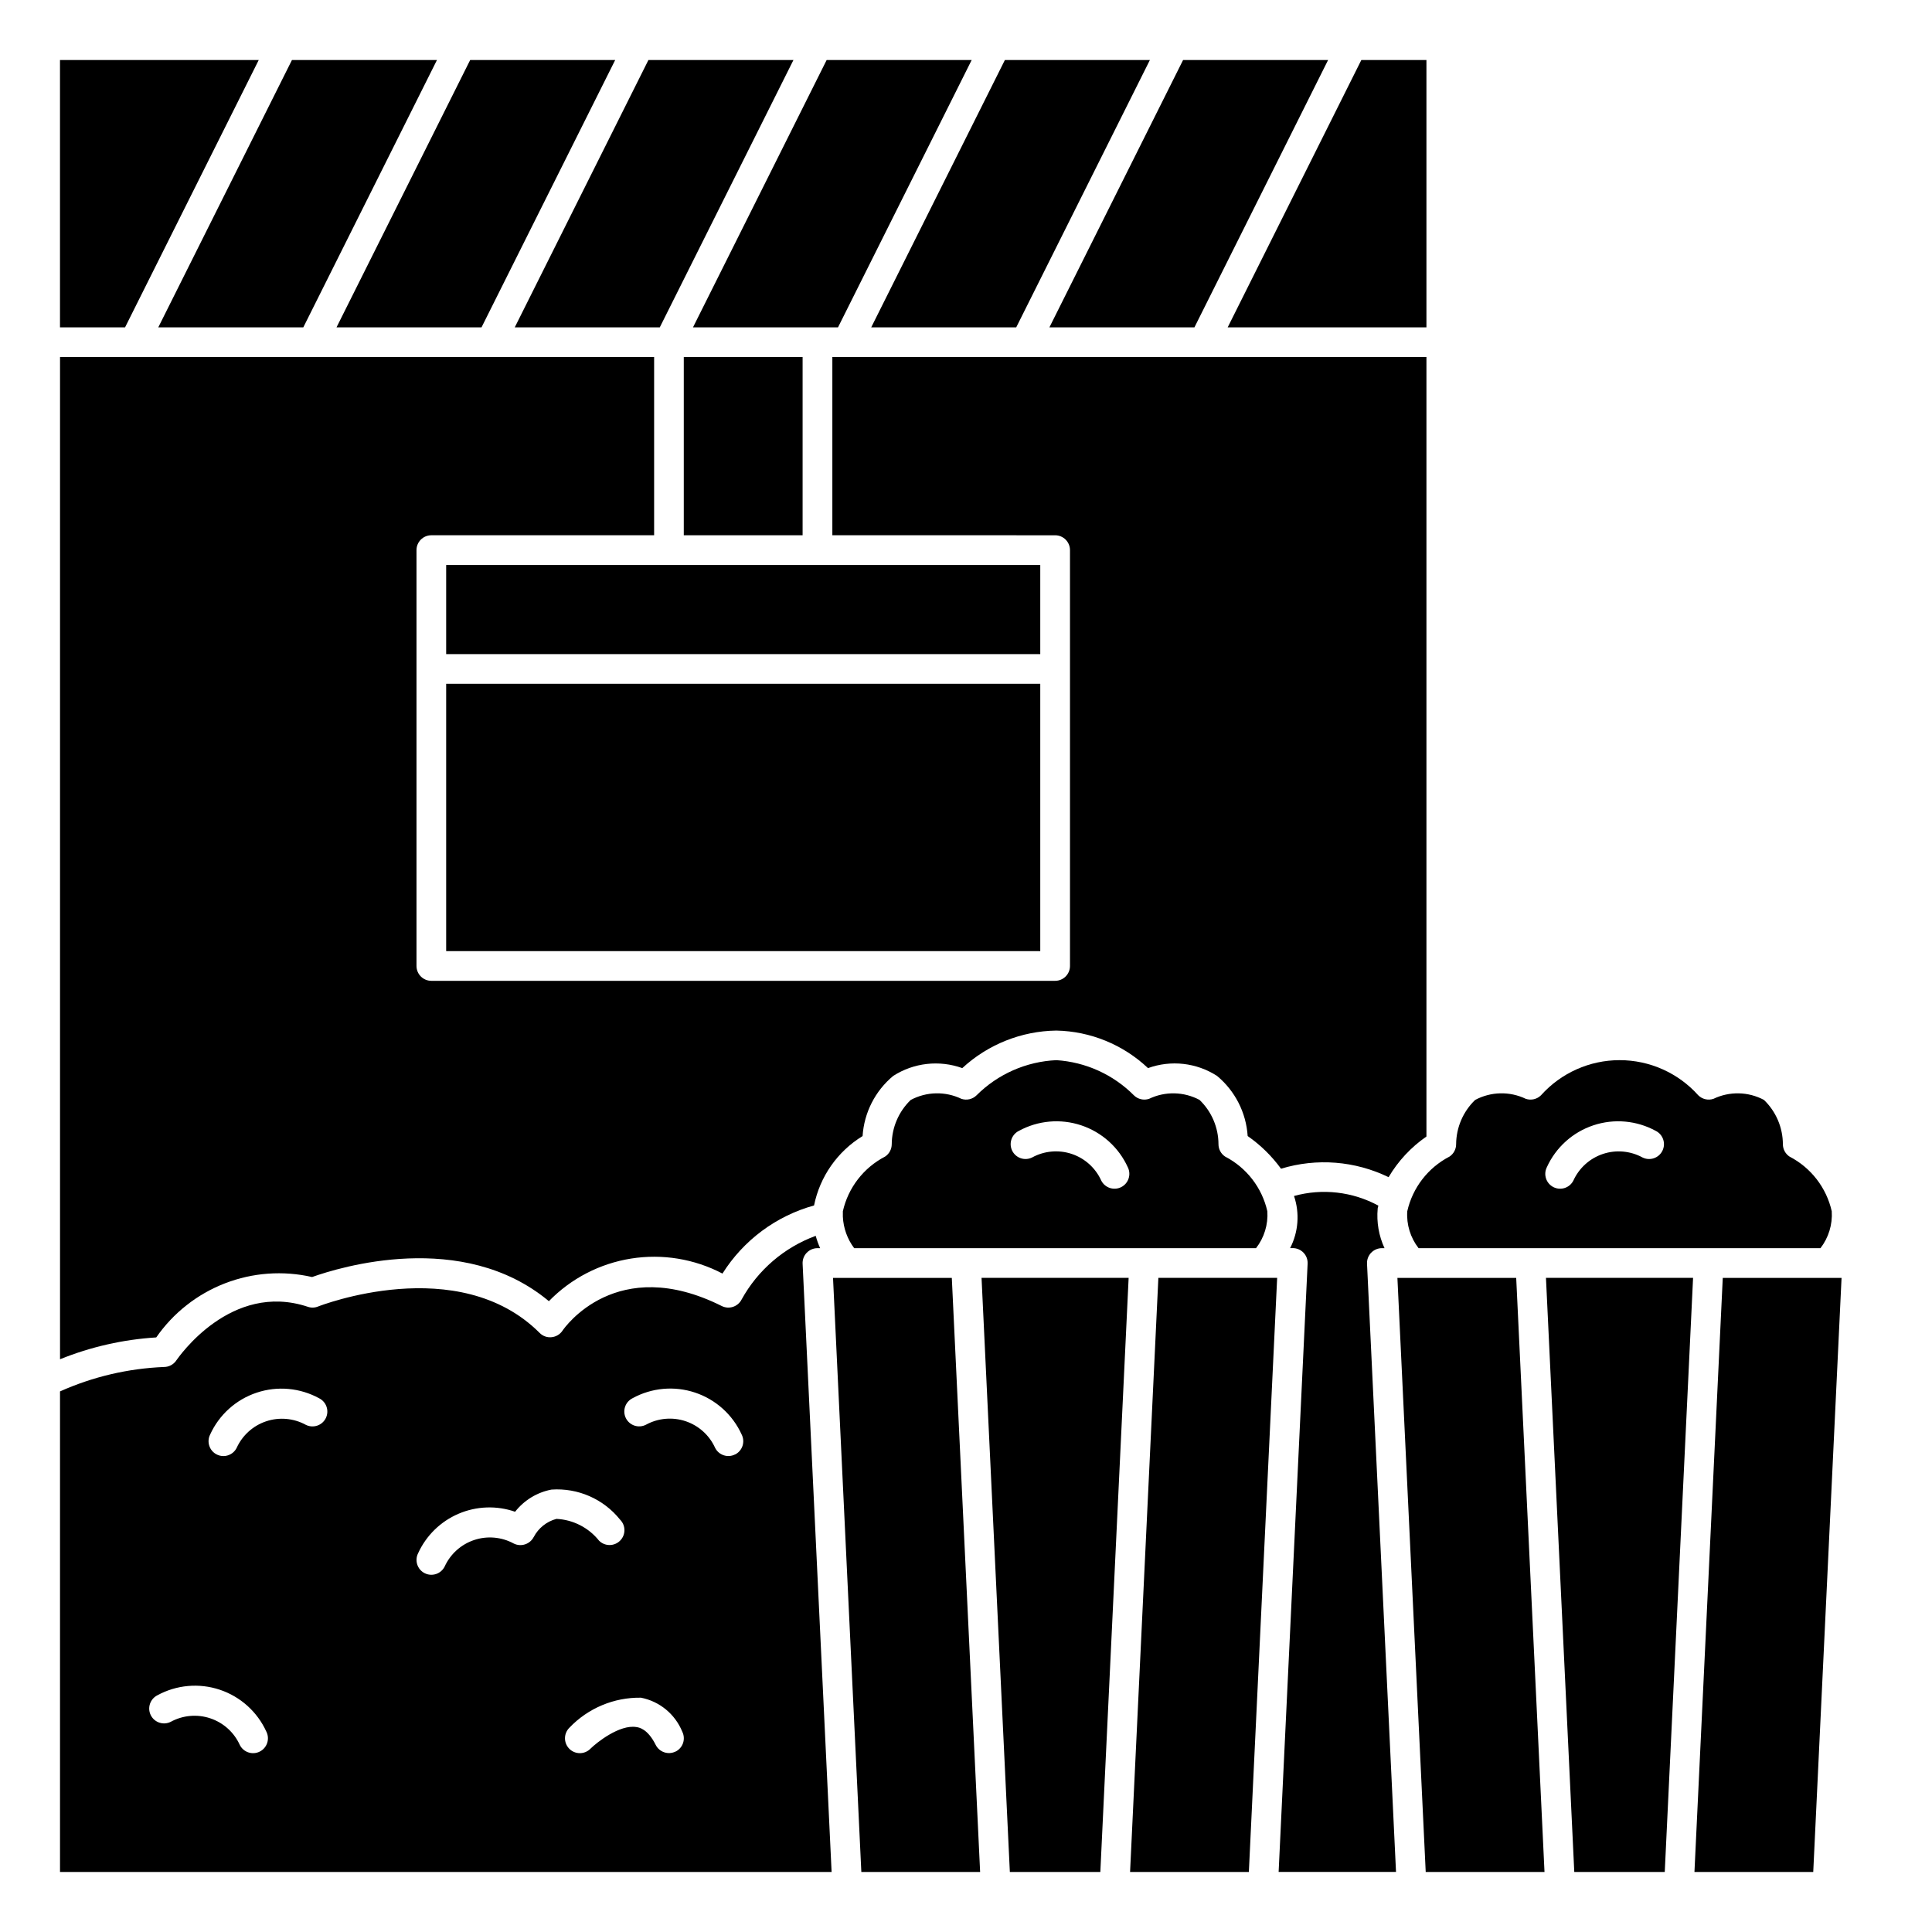 <?xml version="1.0" encoding="UTF-8"?>
<!-- Uploaded to: ICON Repo, www.svgrepo.com, Generator: ICON Repo Mixer Tools -->
<svg fill="#000000" width="800px" height="800px" version="1.1" viewBox="144 144 512 512" xmlns="http://www.w3.org/2000/svg">
 <g>
  <path d="m364.76 482.66 7.504 157.44h31.48l-7.504-157.44z"/>
  <path d="m370.37 474.78h106.49c2.168-2.781 3.234-6.266 3-9.785-1.41-6.246-5.508-11.547-11.191-14.492-1.098-0.727-1.758-1.957-1.758-3.273-0.012-4.434-1.824-8.672-5.023-11.746-4.16-2.215-9.129-2.32-13.379-0.281-1.414 0.469-2.969 0.105-4.023-0.945-5.481-5.5-12.781-8.809-20.531-9.305-7.961 0.355-15.504 3.672-21.145 9.305-1.055 1.051-2.609 1.414-4.023 0.945-4.269-2.051-9.262-1.938-13.438 0.297-3.188 3.074-5 7.305-5.027 11.73-0.004 1.316-0.66 2.547-1.758 3.273-5.688 2.945-9.785 8.246-11.195 14.492-0.02 0.375-0.02 0.754 0 1.129v0.047c0.008 0.09 0.008 0.184 0 0.273 0.145 3.016 1.188 5.922 3 8.336zm43.609-31.07h0.004c5.066-2.777 11.066-3.316 16.547-1.488 5.484 1.824 9.961 5.856 12.352 11.117 0.957 1.938 0.172 4.289-1.758 5.262-1.93 0.973-4.285 0.203-5.273-1.719-1.508-3.348-4.348-5.914-7.828-7.078-3.484-1.164-7.293-0.82-10.512 0.945-1.941 0.953-4.289 0.164-5.258-1.77-0.969-1.934-0.195-4.285 1.73-5.269z"/>
  <path d="m514.33 482.66 7.5 157.44h31.48l-7.5-157.44z"/>
  <path d="m507.36 476c0.746-0.781 1.773-1.223 2.852-1.223h0.699c-1.512-3.273-2.137-6.891-1.809-10.484 0-0.262 0.141-0.512 0.18-0.789v0.004c-6.84-3.715-14.852-4.633-22.355-2.559 1.543 4.555 1.168 9.539-1.031 13.812h0.699c1.078 0 2.109 0.441 2.852 1.219 0.746 0.781 1.137 1.832 1.086 2.906l-7.684 161.2h31.109l-7.684-161.19c-0.051-1.074 0.344-2.125 1.086-2.902z"/>
  <path d="m411.62 640.09h23.98l7.5-157.44h-38.98z"/>
  <path d="m443.48 640.09h31.48l7.5-157.44h-31.48z"/>
  <path d="m262.24 293.73h157.44v23.617h-157.44z"/>
  <path d="m325.21 238.62h31.488v47.23h-31.488z"/>
  <path d="m318.85 230.75 35.422-70.848h-38.43l-35.426 70.848z"/>
  <path d="m262.24 325.21h157.44v70.848h-157.44z"/>
  <path d="m271.61 230.75 35.426-70.848h-38.434l-35.422 70.848z"/>
  <path d="m226.7 482.43c7.133-2.551 39.863-12.707 62.754 6.391l0.004 0.004c5.856-6.016 13.496-9.973 21.789-11.293 8.289-1.316 16.781 0.078 24.215 3.977 5.555-8.832 14.211-15.27 24.27-18.051 1.547-7.648 6.203-14.312 12.863-18.387 0.398-6.207 3.336-11.977 8.121-15.949 5.449-3.492 12.207-4.254 18.297-2.062 6.793-6.273 15.668-9.82 24.914-9.949 9.059 0.18 17.723 3.727 24.309 9.949 6.082-2.203 12.848-1.441 18.285 2.062 4.785 3.973 7.723 9.738 8.125 15.941 3.406 2.375 6.394 5.301 8.84 8.66 9.445-2.883 19.629-2.082 28.504 2.242 2.523-4.277 5.945-7.953 10.031-10.777v-206.57h-157.44v47.23l59.039 0.004c1.047 0 2.047 0.414 2.785 1.152 0.738 0.738 1.152 1.738 1.152 2.781v110.21c0 1.043-0.414 2.043-1.152 2.781-0.738 0.738-1.738 1.152-2.785 1.152h-165.31c-2.172 0-3.934-1.762-3.934-3.934v-110.21c0-2.172 1.762-3.934 3.934-3.934h59.039v-47.23l-157.44-0.004v265.6c8.133-3.289 16.742-5.242 25.496-5.785 4.5-6.484 10.836-11.477 18.199-14.328 7.359-2.852 15.402-3.434 23.098-1.676z"/>
  <path d="m212.57 159.9h-52.672v70.848h17.246z"/>
  <path d="m224.38 230.75 35.422-70.848h-38.43l-35.426 70.848z"/>
  <path d="m600.55 482.66-7.504 157.44h31.48l7.504-157.44z"/>
  <path d="m519.94 474.78h106.5c2.156-2.785 3.219-6.266 2.992-9.785-1.41-6.246-5.508-11.547-11.195-14.492-1.098-0.727-1.754-1.957-1.754-3.273-0.016-4.434-1.828-8.672-5.023-11.746-4.164-2.215-9.129-2.32-13.383-0.281-1.41 0.469-2.969 0.105-4.023-0.945-5.305-5.922-12.883-9.309-20.836-9.309s-15.531 3.387-20.836 9.309c-1.055 1.051-2.613 1.414-4.023 0.945-4.269-2.051-9.262-1.938-13.438 0.297-3.188 3.074-5.004 7.305-5.031 11.73 0 1.316-0.66 2.547-1.754 3.273-5.688 2.945-9.785 8.246-11.195 14.492-0.238 3.519 0.832 7.004 3 9.785zm33.984-21.445v0.004c2.387-5.266 6.859-9.297 12.348-11.121 5.484-1.828 11.48-1.285 16.551 1.492 1.922 0.984 2.695 3.336 1.727 5.269-0.969 1.934-3.316 2.723-5.254 1.77-3.223-1.762-7.031-2.102-10.512-0.938s-6.316 3.727-7.832 7.07c-0.988 1.922-3.34 2.691-5.273 1.719-1.93-0.973-2.715-3.324-1.754-5.262z"/>
  <path d="m366.08 230.75 35.426-70.848h-38.434l-35.422 70.848z"/>
  <path d="m561.2 640.09h23.977l7.504-157.44h-38.984z"/>
  <path d="m460.54 230.75 35.422-70.848h-38.43l-35.426 70.848z"/>
  <path d="m413.31 230.75 35.426-70.848h-38.43l-35.426 70.848z"/>
  <path d="m522.02 230.75v-70.848h-17.25l-35.422 70.848z"/>
  <path d="m357.79 476c0.742-0.781 1.773-1.223 2.848-1.223h0.703c-0.473-1.059-0.863-2.148-1.172-3.266-8.355 3.07-15.324 9.055-19.625 16.848-0.98 1.938-3.344 2.723-5.285 1.746-27.852-13.934-41.637 5.707-42.203 6.551h0.004c-0.66 0.973-1.719 1.602-2.891 1.715-1.168 0.125-2.324-0.289-3.148-1.125-21.539-21.547-58.363-7.156-58.727-7.008-0.863 0.352-1.824 0.383-2.707 0.078-20.402-6.793-34.266 13.383-34.84 14.168v0.004c-0.73 1.109-1.965 1.777-3.293 1.777-9.512 0.387-18.863 2.586-27.551 6.473v127.35h204.48l-7.684-161.19c-0.051-1.074 0.34-2.125 1.086-2.902zm-144.96 132.19c-1.938 0.969-4.293 0.191-5.273-1.742-1.508-3.348-4.348-5.91-7.828-7.074-3.484-1.168-7.293-0.824-10.512 0.941-1.941 0.953-4.289 0.164-5.258-1.766-0.969-1.934-0.195-4.285 1.73-5.269 5.07-2.777 11.066-3.316 16.547-1.488 5.484 1.828 9.957 5.856 12.352 11.113 0.973 1.945 0.188 4.309-1.758 5.285zm17.5-88.348c-0.973 1.941-3.34 2.727-5.281 1.754-3.219-1.762-7.027-2.102-10.508-0.938-3.484 1.164-6.32 3.727-7.836 7.07-0.984 1.926-3.34 2.691-5.273 1.719-1.93-0.973-2.715-3.324-1.754-5.262 2.391-5.262 6.863-9.293 12.348-11.117 5.484-1.828 11.48-1.289 16.551 1.488 1.941 0.977 2.727 3.34 1.754 5.285zm55.105 31.488c-0.996 1.91-3.34 2.68-5.273 1.73-3.223-1.762-7.031-2.102-10.512-0.938-3.481 1.164-6.32 3.727-7.832 7.07-0.988 1.922-3.34 2.691-5.273 1.719-1.93-0.973-2.715-3.324-1.754-5.262 2.141-4.711 5.965-8.449 10.723-10.488 4.758-2.039 10.105-2.231 14.992-0.531 2.398-3.062 5.824-5.148 9.645-5.875 7-0.488 13.793 2.488 18.176 7.969 1.539 1.539 1.539 4.031 0 5.57s-4.035 1.539-5.574 0c-2.758-3.457-6.875-5.562-11.293-5.777-2.602 0.695-4.789 2.449-6.031 4.836zm37.613 56.836c-1.945 0.973-4.309 0.188-5.285-1.758-2.125-4.25-4.402-4.629-5.148-4.723-4.402-0.707-10.422 4.039-12.172 5.769h0.004c-1.539 1.539-4.031 1.535-5.57-0.004-1.535-1.539-1.535-4.031 0.004-5.57 4.938-5.191 11.824-8.086 18.988-7.973 4.926 0.965 9.035 4.348 10.934 8.996 0.469 0.938 0.543 2.016 0.215 3.008-0.332 0.992-1.043 1.809-1.977 2.277zm15.742-78.719v-0.004c-1.938 0.973-4.293 0.195-5.273-1.738-1.512-3.348-4.352-5.91-7.832-7.074-3.481-1.164-7.289-0.824-10.512 0.941-0.934 0.477-2.019 0.562-3.016 0.234s-1.82-1.039-2.293-1.977c-0.469-0.938-0.547-2.023-0.211-3.019 0.336-0.992 1.055-1.812 1.996-2.277 5.066-2.773 11.062-3.312 16.547-1.484 5.484 1.824 9.957 5.852 12.352 11.113 0.473 0.938 0.555 2.023 0.223 3.019-0.332 0.996-1.047 1.82-1.988 2.285z"/>
 </g>
</svg>